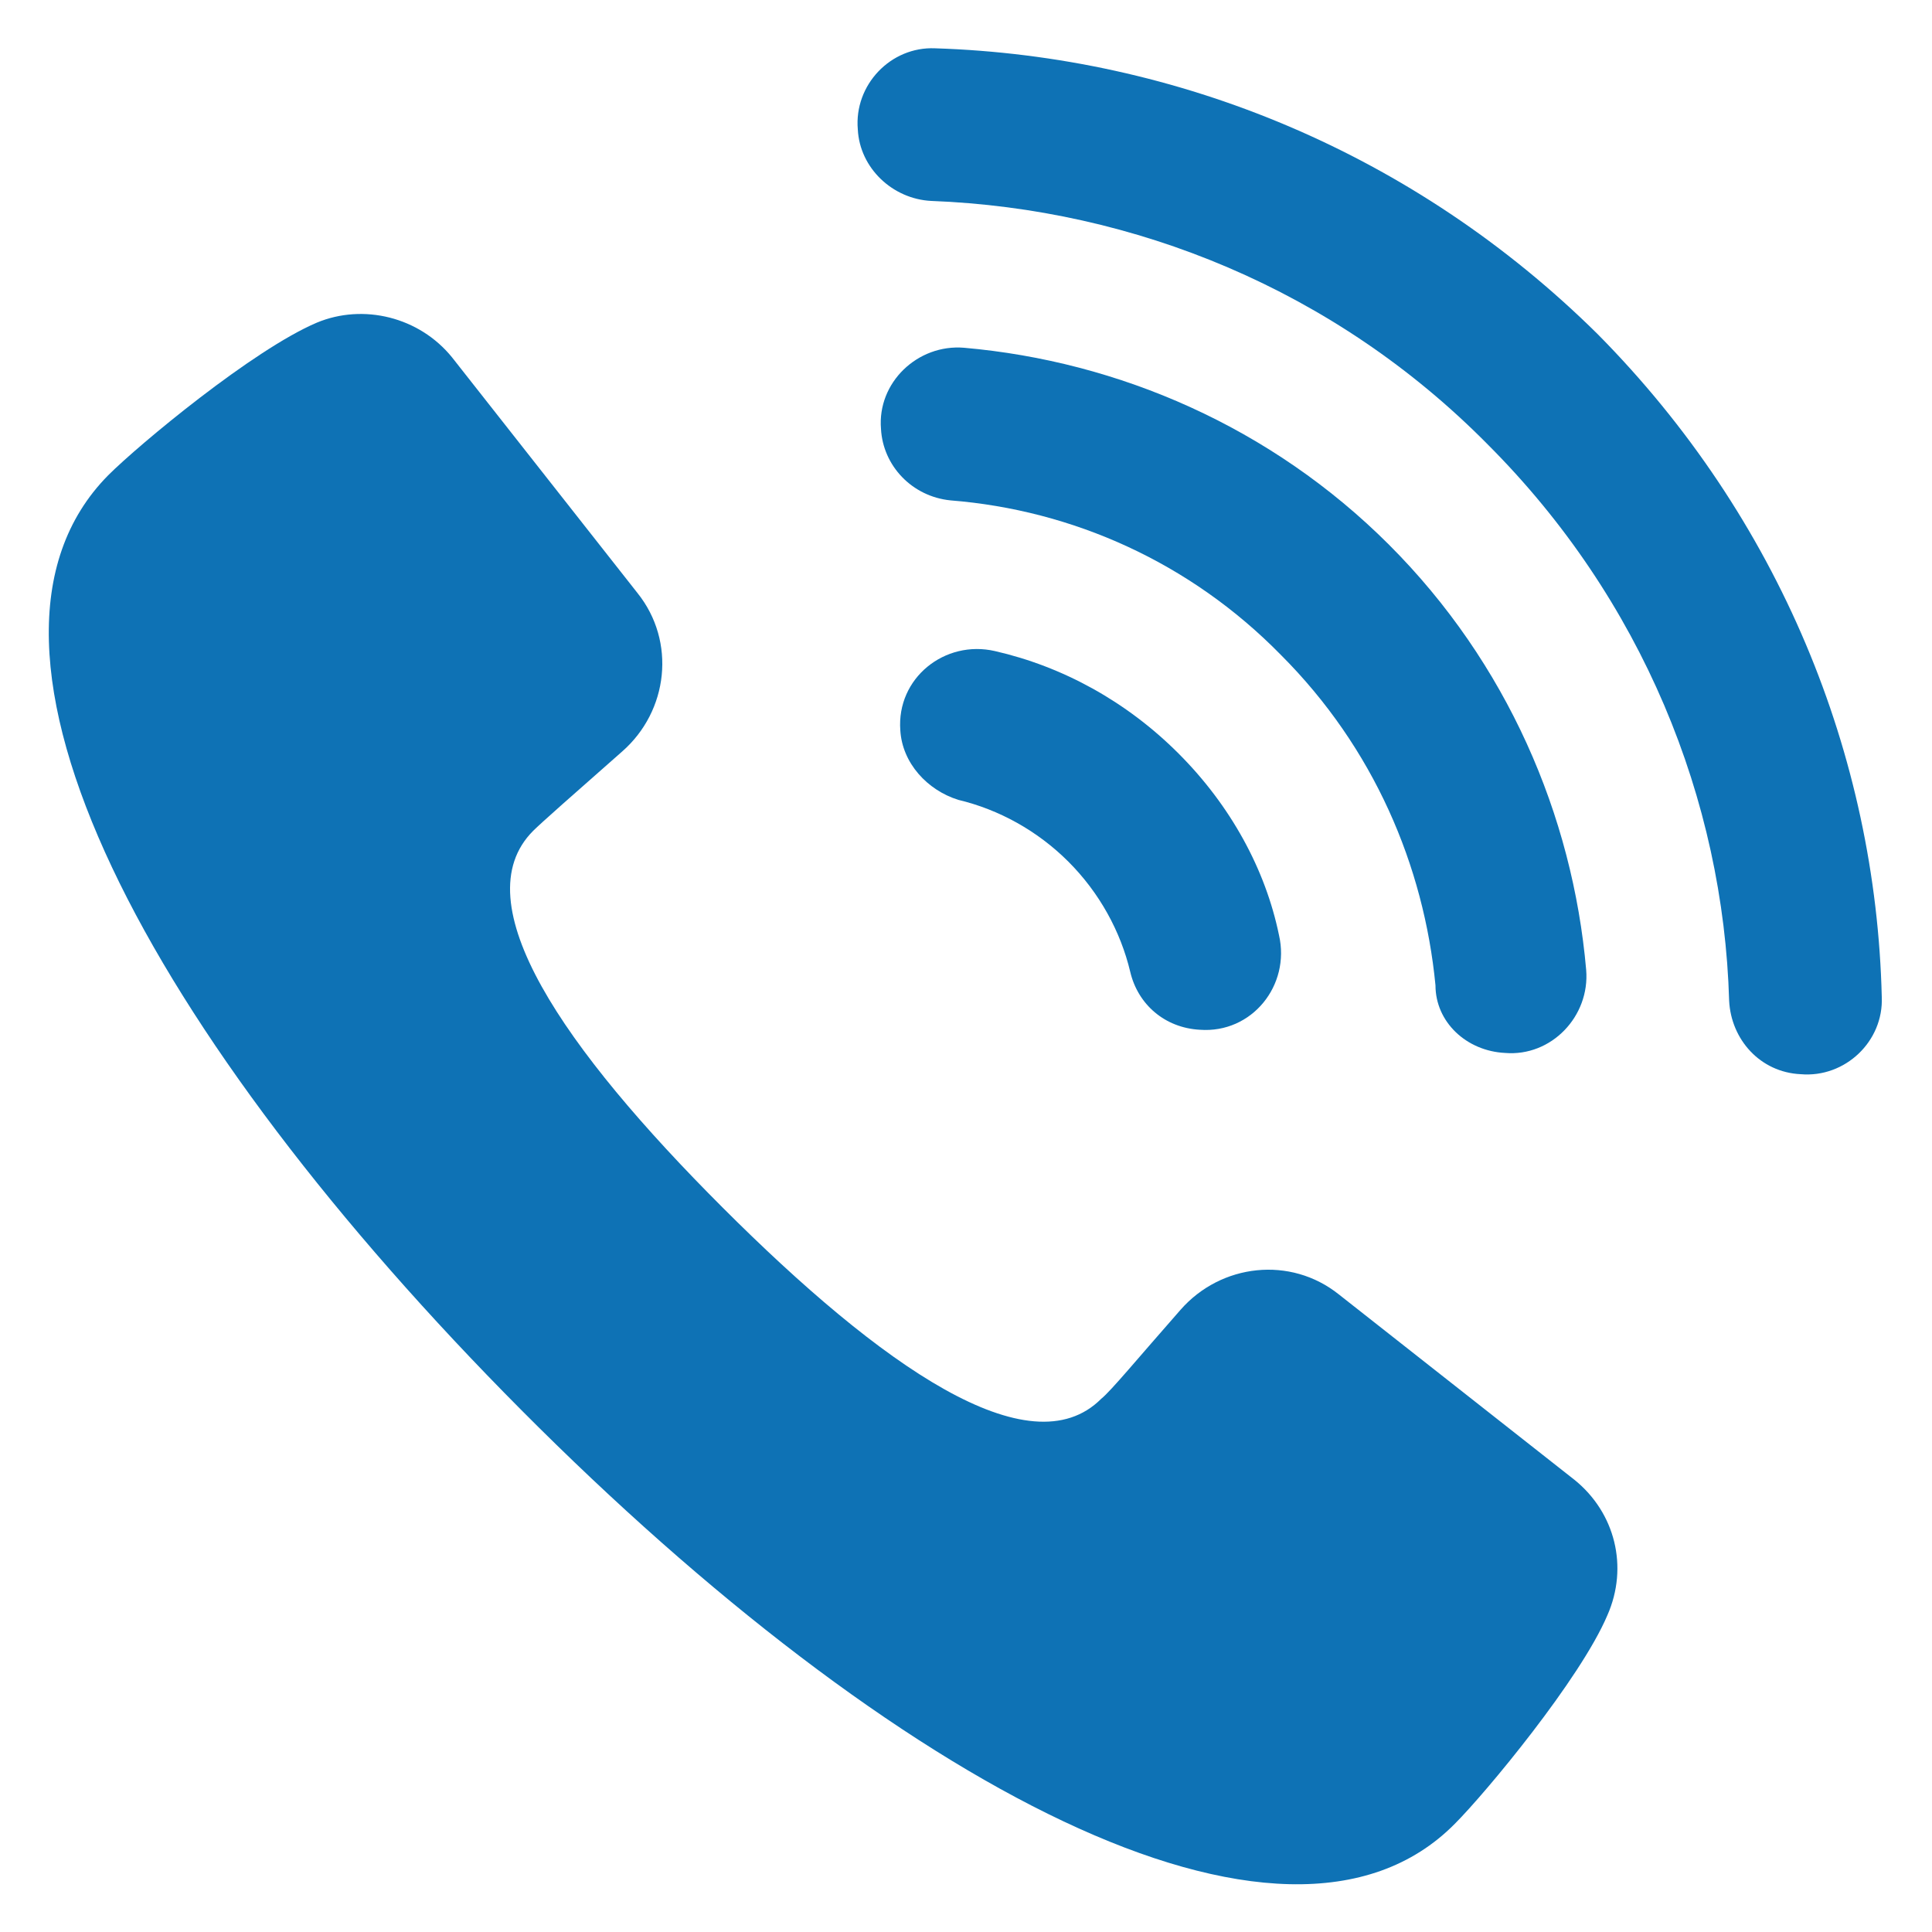 <svg height='100px' width='100px'  fill="#0e72b5" xmlns:x="http://ns.adobe.com/Extensibility/1.0/" xmlns:i="http://ns.adobe.com/AdobeIllustrator/10.0/" xmlns:graph="http://ns.adobe.com/Graphs/1.0/" xmlns="http://www.w3.org/2000/svg" xmlns:xlink="http://www.w3.org/1999/xlink" version="1.1" x="0px" y="0px" viewBox="0 0 100 100" style="enable-background:new 0 0 100 100;" xml:space="preserve"><g><g i:extraneous="self"><g><path d="M81.5,76.6l-12.2-9.6c-2.5-2-6.1-1.6-8.2,0.8c-2.2,2.5-3.6,4.2-4.1,4.6c-3.7,3.7-11.4-1.7-19.6-9.9S23.9,46.7,27.6,43     c0.4-0.4,2.1-1.9,4.6-4.1c2.4-2.1,2.8-5.7,0.8-8.2l-9.6-12.2c-1.7-2.1-4.6-2.8-7-1.8c-3.3,1.4-9.2,6.3-10.8,7.9     C-3.2,33.5,7.8,53.7,27,73s39.5,30.3,48.3,21.4c1.6-1.6,6.5-7.5,7.9-10.8C84.3,81.1,83.6,78.3,81.5,76.6z"></path><path d="M51.5,33.7c-2.6-0.6-5.1,1.4-4.9,4.1l0,0c0.1,1.7,1.4,3.1,3,3.6c2.1,0.5,4.1,1.6,5.7,3.2s2.7,3.6,3.2,5.7     c0.4,1.7,1.8,2.9,3.6,3l0,0c2.7,0.2,4.7-2.3,4.1-4.9C65.5,45,63.7,41.7,61,39C58.3,36.3,55,34.5,51.5,33.7z"></path><path d="M77.9,54.5c2.4,0.2,4.4-1.9,4.2-4.3c-0.7-8-4.1-15.9-10.2-22c-6.1-6.1-14-9.5-22-10.2c-2.4-0.2-4.5,1.8-4.3,4.2     c0.1,1.9,1.6,3.5,3.6,3.7c6.3,0.5,12.4,3.2,17.1,8c4.8,4.8,7.4,10.9,8,17.1C74.3,52.9,75.9,54.4,77.9,54.5z"></path><path d="M82.7,17.3C73.2,7.9,60.9,2.9,48.4,2.5c-2.3-0.1-4.2,1.9-4,4.2l0,0c0.1,2,1.8,3.6,3.8,3.7C58.7,10.8,69.1,15,77,23     c8,8,12.2,18.4,12.5,28.8c0.1,2,1.6,3.7,3.7,3.8l0,0c2.3,0.2,4.3-1.7,4.2-4C97.1,39.1,92.1,26.8,82.7,17.3z"></path></g></g></g></svg>